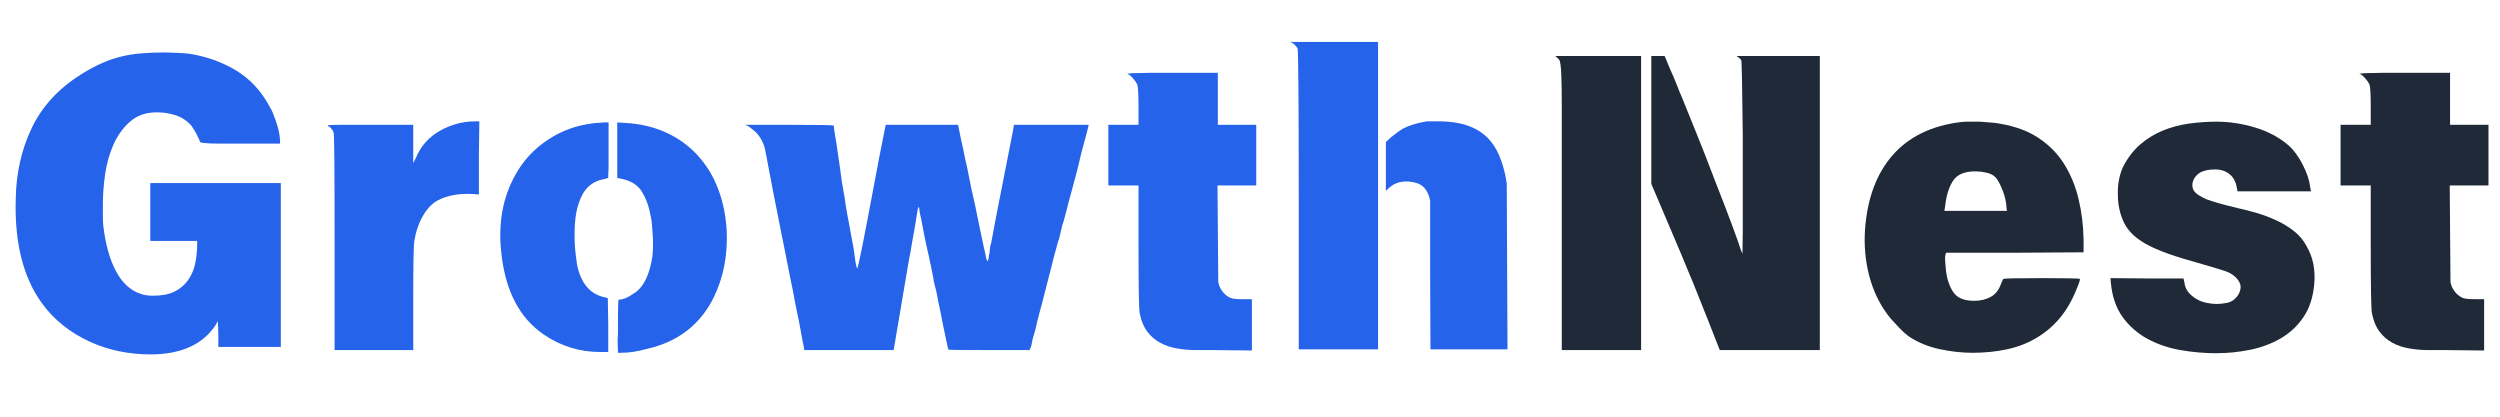 <svg xmlns="http://www.w3.org/2000/svg" xmlns:xlink="http://www.w3.org/1999/xlink" width="480" zoomAndPan="magnify" viewBox="0 0 360 60" height="80" preserveAspectRatio="xMidYMid meet" version="1.0"><defs><g/><clipPath id="ad0b4daf6c"><rect x="0" width="360" y="0" height="58"/></clipPath></defs><g transform="matrix(1, 0, 0, 1, 0, 2)"><g clip-path="url(#ad0b4daf6c)"><g fill="#2563eb" fill-opacity="1"><g transform="translate(-0.327, 44.129)"><g><path d="M 24.109 -38.578 C 25.754 -38.535 26.879 -38.477 27.484 -38.406 C 29.961 -38.031 32.223 -37.234 34.266 -36.016 C 36.305 -34.797 37.93 -33.055 39.141 -30.797 C 39.359 -30.461 39.551 -30.066 39.719 -29.609 C 39.895 -29.16 40.055 -28.703 40.203 -28.234 C 40.359 -27.766 40.473 -27.305 40.547 -26.859 C 40.617 -26.41 40.656 -26.035 40.656 -25.734 L 40.656 -25.453 L 35.031 -25.453 C 33.633 -25.453 32.523 -25.453 31.703 -25.453 C 30.879 -25.453 30.316 -25.473 30.016 -25.516 C 29.41 -25.547 29.109 -25.617 29.109 -25.734 C 29.109 -25.805 29.062 -25.938 28.969 -26.125 C 28.875 -26.312 28.77 -26.52 28.656 -26.75 C 28.551 -26.977 28.422 -27.211 28.266 -27.453 C 28.117 -27.691 27.988 -27.891 27.875 -28.047 C 27.238 -28.754 26.488 -29.25 25.625 -29.531 C 24.758 -29.812 23.859 -29.953 22.922 -29.953 C 21.336 -29.953 20.039 -29.5 19.031 -28.594 C 18.02 -27.695 17.223 -26.582 16.641 -25.25 C 16.055 -23.914 15.66 -22.488 15.453 -20.969 C 15.242 -19.457 15.141 -18.062 15.141 -16.781 C 15.141 -16.07 15.141 -15.461 15.141 -14.953 C 15.141 -14.441 15.16 -14 15.203 -13.625 C 15.504 -11 16.102 -8.832 17 -7.125 C 17.906 -5.414 19.086 -4.316 20.547 -3.828 C 21.004 -3.641 21.625 -3.547 22.406 -3.547 C 23.613 -3.547 24.609 -3.734 25.391 -4.109 C 26.18 -4.484 26.828 -5.008 27.328 -5.688 C 27.836 -6.363 28.195 -7.148 28.406 -8.047 C 28.613 -8.953 28.719 -9.93 28.719 -10.984 L 28.719 -11.438 L 21.969 -11.438 L 21.969 -19.766 L 40.766 -19.766 L 40.766 3.828 L 31.766 3.828 L 31.766 1.969 L 31.703 0.109 L 31.312 0.781 C 29.438 3.531 26.32 4.906 21.969 4.906 C 20.457 4.906 18.961 4.754 17.484 4.453 C 16.004 4.148 14.586 3.688 13.234 3.062 C 11.879 2.445 10.609 1.672 9.422 0.734 C 8.242 -0.203 7.207 -1.289 6.312 -2.531 C 3.645 -6.25 2.406 -11.242 2.594 -17.516 C 2.664 -21.266 3.441 -24.676 4.922 -27.75 C 6.41 -30.832 8.77 -33.391 12 -35.422 C 13.082 -36.098 14.094 -36.641 15.031 -37.047 C 15.969 -37.461 16.906 -37.781 17.844 -38 C 18.789 -38.227 19.77 -38.379 20.781 -38.453 C 21.789 -38.535 22.898 -38.578 24.109 -38.578 Z M 24.109 -38.578 "/></g></g></g><g fill="#2563eb" fill-opacity="1"><g transform="translate(44.242, 44.129)"><g><path d="M 24.219 -28.656 L 24.781 -28.656 L 24.719 -23.938 L 24.719 -18.125 L 23.812 -18.188 C 21.863 -18.301 20.195 -18 18.812 -17.281 C 18.02 -16.875 17.312 -16.145 16.688 -15.094 C 16.07 -14.039 15.648 -12.82 15.422 -11.438 C 15.316 -10.875 15.266 -8.113 15.266 -3.156 L 15.266 4.281 L 3.938 4.281 L 3.938 -11.438 C 3.938 -16.727 3.926 -20.648 3.906 -23.203 C 3.895 -25.754 3.848 -27.066 3.766 -27.141 C 3.578 -27.555 3.316 -27.836 2.984 -27.984 C 2.941 -28.023 2.961 -28.062 3.047 -28.094 C 3.234 -28.133 3.82 -28.156 4.812 -28.156 C 5.812 -28.156 7.211 -28.156 9.016 -28.156 L 15.266 -28.156 L 15.266 -22.641 L 15.656 -23.422 C 16.363 -25.109 17.516 -26.398 19.109 -27.297 C 20.711 -28.203 22.414 -28.656 24.219 -28.656 Z M 24.219 -28.656 "/></g></g></g><g fill="#2563eb" fill-opacity="1"><g transform="translate(69.791, 44.129)"><g><path d="M 19.094 -28.5 L 20.109 -28.438 C 22.359 -28.32 24.375 -27.852 26.156 -27.031 C 27.938 -26.207 29.457 -25.098 30.719 -23.703 C 31.977 -22.316 32.953 -20.703 33.641 -18.859 C 34.336 -17.023 34.742 -15.02 34.859 -12.844 C 35.004 -9.352 34.383 -6.18 33 -3.328 C 31.051 0.617 27.844 3.098 23.375 4.109 C 22.02 4.484 20.781 4.672 19.656 4.672 L 19.203 4.672 L 19.141 2.984 C 19.18 2.379 19.203 1.766 19.203 1.141 C 19.203 0.523 19.203 -0.133 19.203 -0.844 C 19.203 -2.27 19.238 -2.984 19.312 -2.984 C 19.914 -2.984 20.613 -3.266 21.406 -3.828 C 22.82 -4.648 23.738 -6.453 24.156 -9.234 C 24.195 -9.535 24.223 -9.922 24.234 -10.391 C 24.254 -10.859 24.25 -11.41 24.219 -12.047 C 24.176 -12.723 24.133 -13.285 24.094 -13.734 C 24.062 -14.191 24.008 -14.566 23.938 -14.859 C 23.707 -16.254 23.281 -17.469 22.656 -18.5 C 22.039 -19.531 20.961 -20.176 19.422 -20.438 L 19.094 -20.5 Z M 15.656 -28.375 C 15.844 -28.414 16.055 -28.438 16.297 -28.438 C 16.547 -28.438 16.82 -28.457 17.125 -28.5 L 17.844 -28.5 L 17.844 -25.062 C 17.844 -23.969 17.844 -23.082 17.844 -22.406 C 17.844 -21.738 17.828 -21.27 17.797 -21 L 17.797 -20.5 L 17.172 -20.328 C 15.41 -20.023 14.211 -18.898 13.578 -16.953 C 13.273 -16.086 13.082 -15.098 13 -13.984 C 12.926 -12.879 12.93 -11.672 13.016 -10.359 C 13.086 -9.648 13.176 -8.926 13.281 -8.188 C 13.395 -7.457 13.602 -6.766 13.906 -6.109 C 14.207 -5.453 14.602 -4.891 15.094 -4.422 C 15.582 -3.953 16.219 -3.602 17 -3.375 L 17.734 -3.203 L 17.797 0.672 L 17.797 4.562 L 16.719 4.562 C 13.719 4.562 11 3.734 8.562 2.078 C 5.07 -0.285 3.023 -4.148 2.422 -9.516 C 1.898 -13.867 2.578 -17.695 4.453 -21 C 5.578 -23.031 7.133 -24.703 9.125 -26.016 C 11.113 -27.328 13.289 -28.113 15.656 -28.375 Z M 15.656 -28.375 "/></g></g></g><g fill="#2563eb" fill-opacity="1"><g transform="translate(106.932, 44.129)"><g><path d="M 0.781 -27.984 L 0.344 -28.156 L 6.703 -28.156 C 10.91 -28.156 13.051 -28.117 13.125 -28.047 C 13.125 -28.004 13.148 -27.773 13.203 -27.359 C 13.266 -26.953 13.367 -26.316 13.516 -25.453 C 13.742 -23.953 13.922 -22.738 14.047 -21.812 C 14.18 -20.895 14.266 -20.27 14.297 -19.938 C 14.336 -19.707 14.406 -19.32 14.5 -18.781 C 14.594 -18.238 14.66 -17.852 14.703 -17.625 C 14.773 -16.988 14.906 -16.172 15.094 -15.172 C 15.281 -14.18 15.504 -12.973 15.766 -11.547 C 15.922 -10.797 16.035 -10.117 16.109 -9.516 C 16.18 -8.91 16.254 -8.406 16.328 -8 L 16.5 -7.438 C 16.645 -7.551 17.488 -11.754 19.031 -20.047 C 19.102 -20.348 19.207 -20.891 19.344 -21.672 C 19.477 -22.461 19.676 -23.5 19.938 -24.781 L 20.609 -28.156 L 31.031 -28.156 L 31.203 -27.312 C 31.273 -26.895 31.395 -26.32 31.562 -25.594 C 31.727 -24.863 31.906 -24.008 32.094 -23.031 C 32.164 -22.883 32.445 -21.535 32.938 -18.984 C 33.125 -18.191 33.312 -17.363 33.5 -16.5 C 33.688 -15.633 33.875 -14.711 34.062 -13.734 C 34.145 -13.398 34.234 -12.977 34.328 -12.469 C 34.422 -11.969 34.539 -11.395 34.688 -10.75 C 34.801 -10.301 34.883 -9.938 34.938 -9.656 C 35 -9.375 35.047 -9.141 35.078 -8.953 L 35.25 -8.5 C 35.363 -8.613 35.441 -8.914 35.484 -9.406 C 35.555 -9.594 35.598 -9.863 35.609 -10.219 C 35.629 -10.57 35.68 -10.828 35.766 -10.984 C 35.797 -11.129 35.859 -11.457 35.953 -11.969 C 36.047 -12.477 36.113 -12.844 36.156 -13.062 C 36.227 -13.477 36.312 -13.926 36.406 -14.406 C 36.5 -14.895 36.602 -15.426 36.719 -16 C 38.145 -23.207 38.875 -26.922 38.906 -27.141 L 39.078 -28.156 L 49.844 -28.156 C 49.844 -28.039 49.484 -26.672 48.766 -24.047 C 48.348 -22.242 48.125 -21.32 48.094 -21.281 C 47.938 -20.688 47.711 -19.844 47.422 -18.75 C 47.234 -18.113 47.098 -17.625 47.016 -17.281 C 46.941 -16.945 46.891 -16.742 46.859 -16.672 C 46.816 -16.516 46.75 -16.238 46.656 -15.844 C 46.562 -15.457 46.422 -14.941 46.234 -14.297 C 46.16 -14.078 46.082 -13.828 46 -13.547 C 45.926 -13.266 45.852 -12.953 45.781 -12.609 C 45.633 -11.898 45.52 -11.488 45.438 -11.375 C 45.031 -9.906 44.676 -8.562 44.375 -7.344 C 44.07 -6.125 43.789 -5.023 43.531 -4.047 C 43.301 -3.109 43.02 -2.039 42.688 -0.844 C 42.613 -0.582 42.535 -0.273 42.453 0.078 C 42.379 0.441 42.285 0.848 42.172 1.297 C 42.098 1.555 42.031 1.797 41.969 2.016 C 41.914 2.242 41.852 2.453 41.781 2.641 C 41.75 2.828 41.711 3.004 41.672 3.172 C 41.629 3.348 41.594 3.531 41.562 3.719 L 41.328 4.281 L 35.531 4.281 C 31.625 4.281 29.656 4.258 29.625 4.219 C 29.625 4.219 29.547 3.867 29.391 3.172 C 29.242 2.484 29.082 1.719 28.906 0.875 C 28.738 0.031 28.582 -0.766 28.438 -1.516 C 28.289 -2.266 28.195 -2.695 28.156 -2.812 C 28.082 -3.301 27.988 -3.781 27.875 -4.25 C 27.758 -4.719 27.645 -5.176 27.531 -5.625 C 27.531 -5.781 27.492 -6.016 27.422 -6.328 C 27.348 -6.648 27.281 -6.977 27.219 -7.312 C 27.164 -7.656 27.102 -7.969 27.031 -8.25 C 26.957 -8.531 26.922 -8.707 26.922 -8.781 C 26.766 -9.457 26.617 -10.102 26.484 -10.719 C 26.359 -11.344 26.238 -11.914 26.125 -12.438 C 25.977 -13.227 25.859 -13.867 25.766 -14.359 C 25.672 -14.848 25.586 -15.223 25.516 -15.484 C 25.473 -16.047 25.414 -16.328 25.344 -16.328 C 25.344 -16.328 25.332 -16.305 25.312 -16.266 C 25.289 -16.234 25.258 -16.133 25.219 -15.969 C 25.188 -15.801 25.141 -15.523 25.078 -15.141 C 25.023 -14.766 24.941 -14.242 24.828 -13.578 C 24.68 -12.816 24.539 -12.023 24.406 -11.203 C 24.281 -10.379 24.125 -9.516 23.938 -8.609 C 23.258 -4.555 22.738 -1.484 22.375 0.609 C 22.02 2.711 21.828 3.859 21.797 4.047 L 21.734 4.281 L 8.891 4.281 L 8.844 4.047 C 8.844 3.941 8.766 3.531 8.609 2.812 C 8.535 2.406 8.441 1.891 8.328 1.266 C 8.223 0.648 8.078 -0.086 7.891 -0.953 C 7.703 -1.816 7.539 -2.633 7.406 -3.406 C 7.27 -4.176 7.129 -4.879 6.984 -5.516 C 5.891 -10.961 5.039 -15.234 4.438 -18.328 C 3.844 -21.422 3.473 -23.363 3.328 -24.156 C 3.141 -25.352 2.648 -26.348 1.859 -27.141 C 1.367 -27.555 1.008 -27.836 0.781 -27.984 Z M 0.781 -27.984 "/></g></g></g><g fill="#2563eb" fill-opacity="1"><g transform="translate(157.523, 44.129)"><g><path d="M 4.781 -35.531 C 5.008 -35.531 5.273 -35.551 5.578 -35.594 C 5.879 -35.594 6.219 -35.598 6.594 -35.609 C 6.969 -35.629 7.414 -35.641 7.938 -35.641 L 17.844 -35.641 L 17.844 -28.156 L 23.375 -28.156 L 23.375 -19.422 L 17.797 -19.422 L 17.906 -5.469 L 18.078 -4.906 C 18.41 -4.145 18.914 -3.598 19.594 -3.266 C 19.852 -3.117 20.457 -3.047 21.406 -3.047 L 22.75 -3.047 L 22.75 4.344 L 17.172 4.281 L 14.703 4.281 C 13.766 4.281 12.852 4.203 11.969 4.047 C 11.082 3.898 10.273 3.629 9.547 3.234 C 8.816 2.836 8.195 2.301 7.688 1.625 C 7.176 0.957 6.812 0.078 6.594 -1.016 C 6.477 -1.535 6.422 -4.836 6.422 -10.922 L 6.422 -19.422 L 2.078 -19.422 L 2.078 -28.156 L 6.422 -28.156 L 6.422 -30.797 C 6.422 -32.523 6.363 -33.578 6.25 -33.953 C 6.102 -34.254 5.891 -34.562 5.609 -34.875 C 5.328 -35.195 5.051 -35.414 4.781 -35.531 Z M 4.781 -35.531 "/></g></g></g><g fill="#2563eb" fill-opacity="1"><g transform="translate(182.847, 44.129)"><g><path d="M 3.375 -39.875 L 2.922 -40.094 L 15.594 -40.094 L 15.594 4.172 L 4.172 4.172 L 4.172 -17.062 C 4.172 -31.594 4.113 -38.969 4 -39.188 C 3.883 -39.375 3.676 -39.602 3.375 -39.875 Z M 22.641 -28.656 L 24.672 -28.656 C 25.984 -28.625 27.145 -28.457 28.156 -28.156 C 29.164 -27.852 30.047 -27.398 30.797 -26.797 C 31.547 -26.203 32.176 -25.426 32.688 -24.469 C 33.195 -23.508 33.602 -22.336 33.906 -20.953 L 34.125 -19.703 L 34.234 4.172 L 23.141 4.172 L 23.094 -6.75 L 23.094 -17.234 L 22.922 -17.906 C 22.66 -18.625 22.312 -19.129 21.875 -19.422 C 21.445 -19.723 20.836 -19.91 20.047 -19.984 C 18.848 -20.066 17.875 -19.75 17.125 -19.031 L 16.719 -18.641 L 16.719 -25.672 L 17.453 -26.359 C 17.867 -26.691 18.242 -26.977 18.578 -27.219 C 18.922 -27.469 19.285 -27.676 19.672 -27.844 C 20.066 -28.008 20.5 -28.16 20.969 -28.297 C 21.445 -28.43 22.004 -28.551 22.641 -28.656 Z M 22.641 -28.656 "/></g></g></g><g fill="#1f2937" fill-opacity="1"><g transform="translate(220.726, 44.129)"><g><path d="M 3.203 -38.062 L 15.594 -38.062 L 15.594 4.281 L 4.172 4.281 L 4.172 -19.594 C 4.172 -24.02 4.172 -27.52 4.172 -30.094 C 4.172 -32.664 4.148 -34.328 4.109 -35.078 C 4.066 -36.547 3.953 -37.375 3.766 -37.562 L 3.656 -37.672 C 3.582 -37.742 3.508 -37.816 3.438 -37.891 C 3.363 -37.973 3.285 -38.031 3.203 -38.062 Z M 17.062 -38.062 L 18.984 -38.062 L 19.875 -35.922 C 20.062 -35.547 20.344 -34.891 20.719 -33.953 C 21.062 -33.055 21.289 -32.492 21.406 -32.266 C 22.039 -30.723 22.758 -28.945 23.562 -26.938 C 24.375 -24.938 25.266 -22.66 26.234 -20.109 C 28.223 -15.035 29.461 -11.711 29.953 -10.141 L 30.188 -9.578 L 30.234 -12.844 L 30.234 -26.578 C 30.16 -33.672 30.086 -37.297 30.016 -37.453 C 29.898 -37.641 29.676 -37.844 29.344 -38.062 L 41.328 -38.062 L 41.328 4.281 L 26.922 4.281 L 25.172 -0.172 C 23.859 -3.516 22.57 -6.676 21.312 -9.656 C 20.051 -12.645 18.844 -15.488 17.688 -18.188 L 17.062 -19.656 Z M 17.062 -38.062 "/></g></g></g><g fill="#1f2937" fill-opacity="1"><g transform="translate(266.253, 44.129)"><g><path d="M 16.047 -28.547 C 16.348 -28.586 16.723 -28.609 17.172 -28.609 C 17.617 -28.609 18.164 -28.609 18.812 -28.609 C 19.445 -28.566 20 -28.523 20.469 -28.484 C 20.938 -28.453 21.344 -28.398 21.688 -28.328 C 23.938 -27.953 25.828 -27.25 27.359 -26.219 C 28.898 -25.188 30.129 -23.914 31.047 -22.406 C 31.973 -20.906 32.648 -19.234 33.078 -17.391 C 33.516 -15.555 33.75 -13.625 33.781 -11.594 L 33.781 -9.797 L 23.875 -9.734 L 13.969 -9.734 L 13.859 -9.297 C 13.816 -8.922 13.852 -8.207 13.969 -7.156 C 14.113 -5.914 14.469 -4.879 15.031 -4.047 C 15.594 -3.223 16.586 -2.812 18.016 -2.812 C 18.922 -2.812 19.719 -3 20.406 -3.375 C 21.102 -3.75 21.602 -4.391 21.906 -5.297 C 22.094 -5.742 22.207 -5.969 22.25 -5.969 C 22.395 -6.039 24.234 -6.078 27.766 -6.078 C 31.328 -6.078 33.145 -6.039 33.219 -5.969 C 33.332 -5.969 33.203 -5.52 32.828 -4.625 C 32.148 -2.895 31.305 -1.438 30.297 -0.25 C 29.285 0.926 28.141 1.879 26.859 2.609 C 25.586 3.348 24.191 3.875 22.672 4.188 C 21.148 4.508 19.523 4.672 17.797 4.672 C 16.254 4.672 14.688 4.5 13.094 4.156 C 11.5 3.82 10.062 3.242 8.781 2.422 C 8.594 2.305 8.336 2.109 8.016 1.828 C 7.703 1.547 7.383 1.234 7.062 0.891 C 6.75 0.555 6.441 0.223 6.141 -0.109 C 5.836 -0.453 5.613 -0.734 5.469 -0.953 C 4.301 -2.535 3.441 -4.383 2.891 -6.5 C 2.348 -8.625 2.156 -10.832 2.312 -13.125 C 2.645 -17.594 3.973 -21.148 6.297 -23.797 C 8.629 -26.441 11.879 -28.023 16.047 -28.547 Z M 19.375 -21.344 C 19.188 -21.383 18.988 -21.41 18.781 -21.422 C 18.57 -21.441 18.375 -21.453 18.188 -21.453 C 16.613 -21.453 15.535 -20.984 14.953 -20.047 C 14.367 -19.109 14.004 -17.926 13.859 -16.5 L 13.734 -15.766 L 22.75 -15.766 L 22.688 -16.156 C 22.656 -16.945 22.488 -17.742 22.188 -18.547 C 21.883 -19.359 21.566 -19.988 21.234 -20.438 C 20.859 -20.926 20.238 -21.227 19.375 -21.344 Z M 19.375 -21.344 "/></g></g></g><g fill="#1f2937" fill-opacity="1"><g transform="translate(302.268, 44.129)"><g><path d="M 16.953 -28.609 C 18.754 -28.609 20.594 -28.328 22.469 -27.766 C 24.344 -27.203 25.957 -26.336 27.312 -25.172 C 28.062 -24.492 28.734 -23.57 29.328 -22.406 C 29.93 -21.25 30.289 -20.16 30.406 -19.141 L 30.516 -18.578 L 19.938 -18.578 L 19.828 -19.141 C 19.672 -20.004 19.312 -20.648 18.75 -21.078 C 18.188 -21.516 17.508 -21.734 16.719 -21.734 C 15.781 -21.734 15.031 -21.566 14.469 -21.234 C 13.977 -20.891 13.66 -20.484 13.516 -20.016 C 13.367 -19.547 13.406 -19.109 13.625 -18.703 C 13.812 -18.43 14.055 -18.203 14.359 -18.016 C 14.66 -17.828 15.016 -17.641 15.422 -17.453 C 16.254 -17.117 17.773 -16.688 19.984 -16.156 C 20.848 -15.969 21.758 -15.734 22.719 -15.453 C 23.676 -15.172 24.602 -14.82 25.5 -14.406 C 26.406 -14 27.242 -13.492 28.016 -12.891 C 28.785 -12.297 29.395 -11.582 29.844 -10.75 C 30.82 -9.102 31.195 -7.207 30.969 -5.062 C 30.781 -3.188 30.242 -1.617 29.359 -0.359 C 28.484 0.891 27.391 1.891 26.078 2.641 C 24.766 3.391 23.305 3.926 21.703 4.25 C 20.109 4.57 18.488 4.734 16.844 4.734 C 15.145 4.734 13.43 4.582 11.703 4.281 C 9.984 3.977 8.41 3.441 6.984 2.672 C 5.555 1.898 4.363 0.859 3.406 -0.453 C 2.445 -1.766 1.875 -3.438 1.688 -5.469 L 1.641 -6.078 L 6.922 -6.031 L 12.156 -6.031 L 12.281 -5.469 C 12.352 -4.906 12.547 -4.43 12.859 -4.047 C 13.18 -3.672 13.555 -3.352 13.984 -3.094 C 14.422 -2.832 14.898 -2.645 15.422 -2.531 C 15.953 -2.414 16.461 -2.359 16.953 -2.359 C 17.359 -2.359 17.816 -2.406 18.328 -2.5 C 18.836 -2.594 19.242 -2.789 19.547 -3.094 C 19.922 -3.438 20.172 -3.82 20.297 -4.25 C 20.43 -4.688 20.406 -5.094 20.219 -5.469 C 20.062 -5.758 19.863 -6.02 19.625 -6.25 C 19.383 -6.477 19.078 -6.688 18.703 -6.875 C 18.398 -7.02 17.805 -7.223 16.922 -7.484 C 16.035 -7.754 14.879 -8.094 13.453 -8.5 C 9.93 -9.477 7.457 -10.457 6.031 -11.438 C 4.82 -12.219 3.961 -13.191 3.453 -14.359 C 2.953 -15.523 2.703 -16.781 2.703 -18.125 C 2.66 -19.551 2.906 -20.867 3.438 -22.078 C 4.113 -23.391 4.938 -24.469 5.906 -25.312 C 6.883 -26.156 7.961 -26.82 9.141 -27.312 C 10.328 -27.801 11.586 -28.141 12.922 -28.328 C 14.254 -28.516 15.598 -28.609 16.953 -28.609 Z M 16.953 -28.609 "/></g></g></g><g fill="#1f2937" fill-opacity="1"><g transform="translate(334.964, 44.129)"><g><path d="M 4.781 -35.531 C 5.008 -35.531 5.273 -35.551 5.578 -35.594 C 5.879 -35.594 6.219 -35.598 6.594 -35.609 C 6.969 -35.629 7.414 -35.641 7.938 -35.641 L 17.844 -35.641 L 17.844 -28.156 L 23.375 -28.156 L 23.375 -19.422 L 17.797 -19.422 L 17.906 -5.469 L 18.078 -4.906 C 18.41 -4.145 18.914 -3.598 19.594 -3.266 C 19.852 -3.117 20.457 -3.047 21.406 -3.047 L 22.75 -3.047 L 22.75 4.344 L 17.172 4.281 L 14.703 4.281 C 13.766 4.281 12.852 4.203 11.969 4.047 C 11.082 3.898 10.273 3.629 9.547 3.234 C 8.816 2.836 8.195 2.301 7.688 1.625 C 7.176 0.957 6.812 0.078 6.594 -1.016 C 6.477 -1.535 6.422 -4.836 6.422 -10.922 L 6.422 -19.422 L 2.078 -19.422 L 2.078 -28.156 L 6.422 -28.156 L 6.422 -30.797 C 6.422 -32.523 6.363 -33.578 6.25 -33.953 C 6.102 -34.254 5.891 -34.562 5.609 -34.875 C 5.328 -35.195 5.051 -35.414 4.781 -35.531 Z M 4.781 -35.531 "/></g></g></g></g></g></svg>
